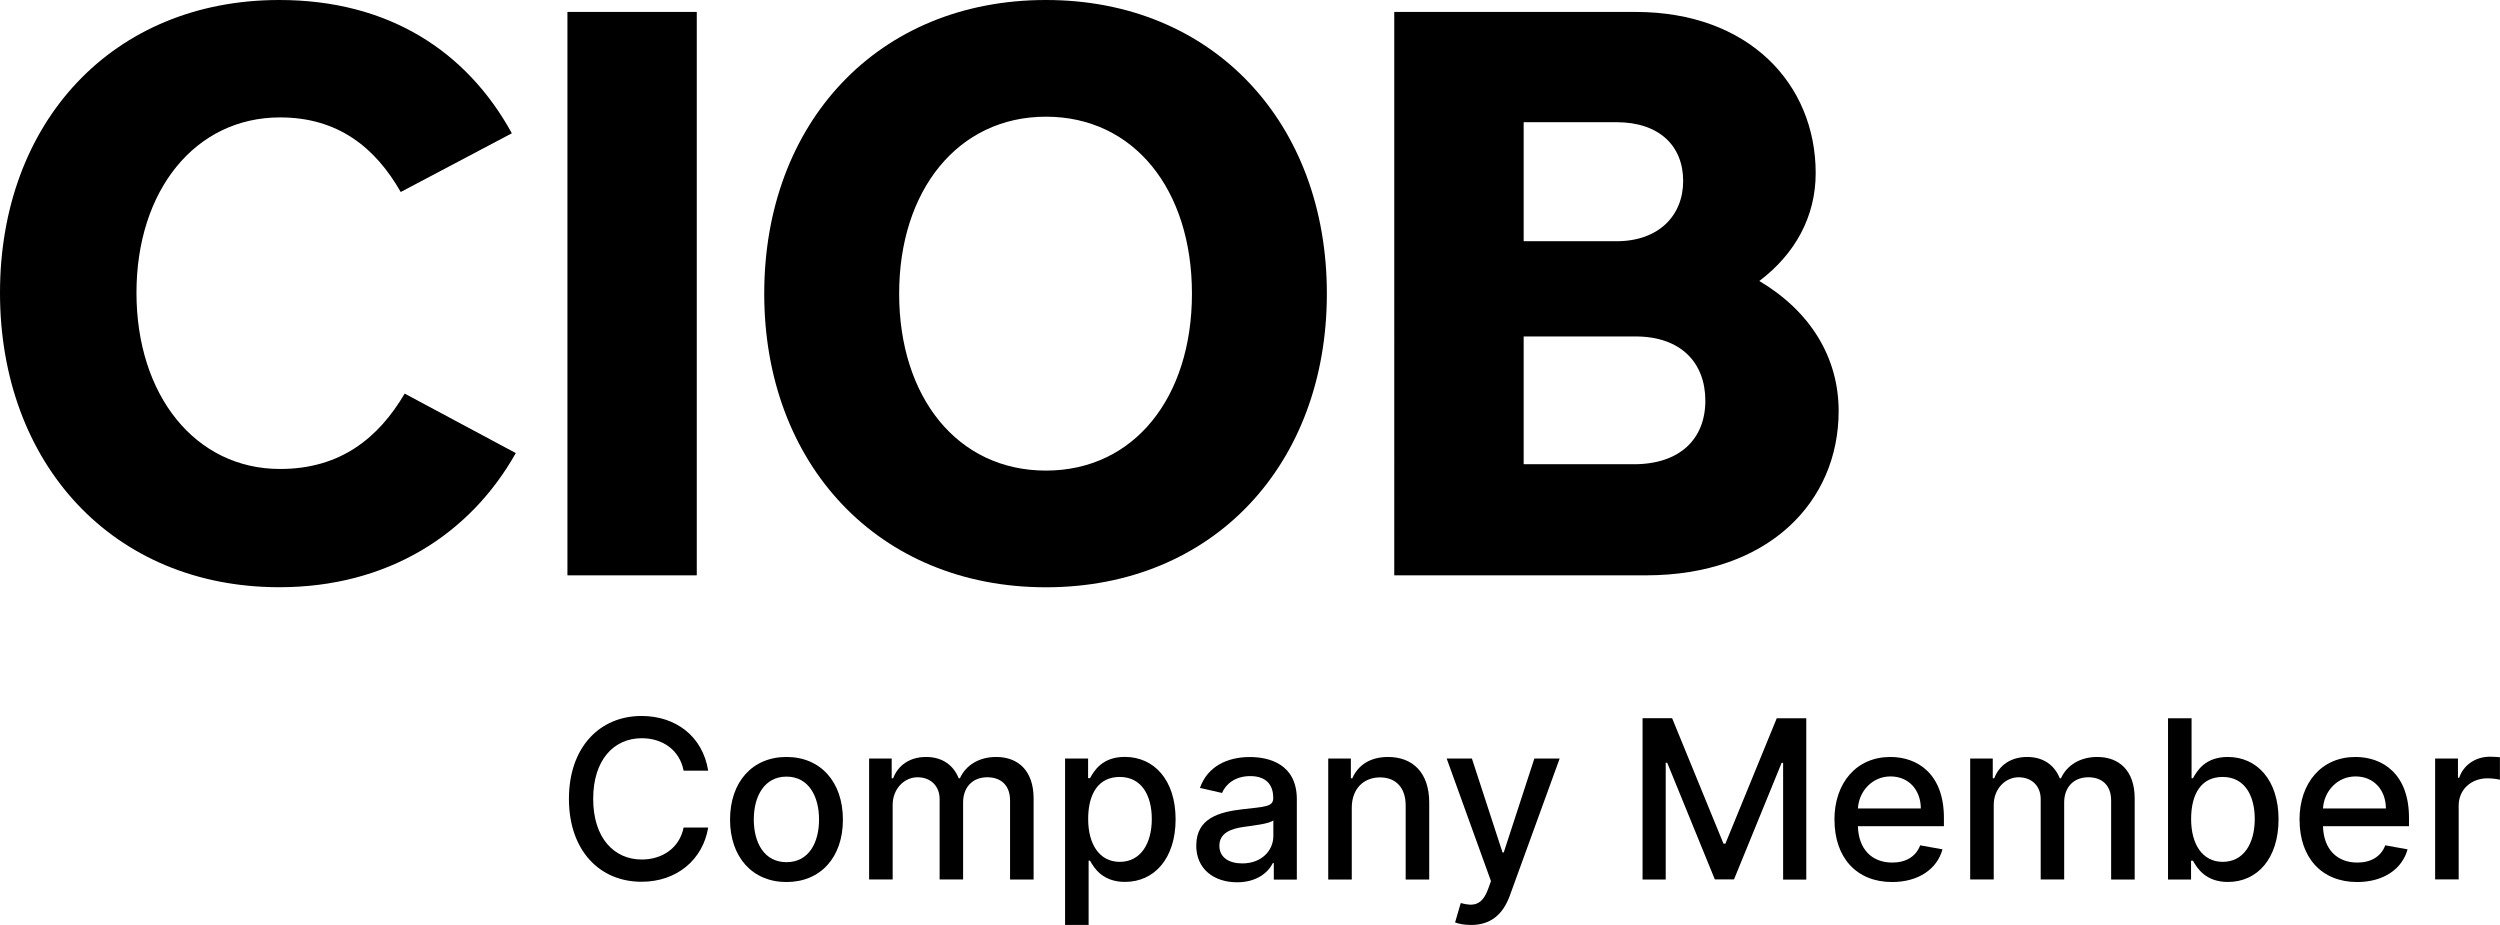 <?xml version="1.0" encoding="UTF-8"?>
<svg id="Layer_1" xmlns="http://www.w3.org/2000/svg" version="1.1" viewBox="0 0 385.42 142.6">
  <!-- Generator: Adobe Illustrator 29.8.1, SVG Export Plug-In . SVG Version: 2.1.1 Build 2)  -->
  <g>
    <path d="M43.06,0C59.82,0,71.93,7.83,78.91,20.55l-17.13,9.05c-3.91-6.85-9.66-11.5-18.6-11.5-13.09,0-22.14,11.26-22.14,27.04s9.05,27.16,22.14,27.16c9.3,0,15.17-4.77,19.21-11.62l17.13,9.17c-7.1,12.6-19.82,20.68-36.46,20.68C17.37,90.53,0,71.45,0,45.14S17.37,0,43.06,0"/>
    <rect x="87.48" y="1.84" width="19.94" height="86.86"/>
    <path d="M161.25,0c25.81,0,43.31,18.96,43.31,45.27s-17.49,45.27-43.31,45.27-43.43-18.96-43.43-45.27S135.31,0,161.25,0M161.25,72.55c13.58,0,22.51-11.26,22.51-27.28s-8.93-27.28-22.51-27.28-22.63,11.38-22.63,27.28,8.93,27.28,22.63,27.28"/>
    <path d="M214.96,1.84h37.19c17.49,0,27.77,11.13,27.77,24.84,0,6.73-3.18,12.48-8.69,16.64,7.83,4.65,12.23,11.74,12.23,20.06,0,13.95-10.77,25.32-29.73,25.32h-38.78V1.84ZM234.9,18.84v18.35h14.31c6.48,0,10.28-3.92,10.28-9.3s-3.67-9.05-10.28-9.05h-14.31ZM234.9,51.87v19.7h17c7.1,0,11.01-3.91,11.01-9.79s-3.79-9.91-10.77-9.91h-17.25Z"/>
  </g>
  <g>
    <path d="M105.39,118.81c-.62-3.22-3.28-5-6.45-5-4.29,0-7.49,3.32-7.49,9.35s3.22,9.35,7.48,9.35c3.15,0,5.82-1.75,6.46-4.93h3.79c-.81,4.93-4.81,8.36-10.28,8.36-6.46,0-11.19-4.82-11.19-12.78s4.75-12.78,11.19-12.78c5.26,0,9.42,3.11,10.28,8.43h-3.79Z"/>
    <path d="M112.55,126.36c0-5.81,3.44-9.66,8.7-9.66s8.7,3.85,8.7,9.66-3.44,9.62-8.7,9.62-8.7-3.85-8.7-9.62ZM126.27,126.34c0-3.57-1.6-6.61-5.02-6.61s-5.04,3.04-5.04,6.61,1.6,6.58,5.04,6.58,5.02-3,5.02-6.58Z"/>
    <path d="M133.98,116.94h3.49v3.04h.23c.78-2.05,2.61-3.28,5.08-3.28s4.2,1.24,5.02,3.28h.19c.9-1.99,2.92-3.28,5.6-3.28,3.38,0,5.76,2.13,5.76,6.39v12.51h-3.63v-12.17c0-2.53-1.58-3.6-3.5-3.6-2.37,0-3.74,1.63-3.74,3.87v11.89h-3.62v-12.4c0-2.03-1.4-3.36-3.41-3.36s-3.83,1.75-3.83,4.26v11.5h-3.63v-18.66Z"/>
    <path d="M164.2,116.94h3.55v3.02h.3c.64-1.15,1.89-3.27,5.36-3.27,4.51,0,7.83,3.56,7.83,9.61s-3.28,9.66-7.8,9.66c-3.4,0-4.74-2.08-5.39-3.27h-.22v9.9h-3.63v-25.65ZM172.63,132.87c3.24,0,4.94-2.85,4.94-6.6s-1.65-6.49-4.94-6.49-4.87,2.59-4.87,6.49,1.75,6.6,4.87,6.6Z"/>
    <path d="M184.43,130.33c0-4.24,3.62-5.16,7.15-5.57,3.35-.39,4.71-.36,4.71-1.69v-.08c0-2.11-1.2-3.34-3.55-3.34s-3.8,1.28-4.34,2.6l-3.41-.78c1.21-3.4,4.32-4.76,7.7-4.76,2.96,0,7.24,1.08,7.24,6.51v12.39h-3.55v-2.55h-.15c-.69,1.4-2.43,2.96-5.51,2.96-3.55,0-6.3-2.02-6.3-5.68ZM196.31,128.87v-2.4c-.52.52-3.32.84-4.49,1-2.1.28-3.83.97-3.83,2.92,0,1.8,1.48,2.72,3.53,2.72,3.02,0,4.79-2.02,4.79-4.23Z"/>
    <path d="M208.4,135.6h-3.63v-18.66h3.49v3.04h.23c.86-1.98,2.7-3.28,5.5-3.28,3.81,0,6.35,2.42,6.35,7.03v11.87h-3.63v-11.43c0-2.71-1.49-4.32-3.96-4.32s-4.35,1.7-4.35,4.68v11.08Z"/>
    <path d="M224.33,142.2l.87-2.98c1.99.55,3.29.34,4.21-2.14l.45-1.24-6.83-18.9h3.89l4.72,14.48h.19l4.72-14.48h3.9l-7.69,21.15c-1.08,2.94-2.98,4.51-5.98,4.51-1.09,0-2.04-.21-2.48-.4Z"/>
    <path d="M257.79,110.73l7.92,19.34h.29l7.92-19.34h4.55v24.88h-3.57v-18h-.23l-7.34,17.96h-2.96l-7.34-17.98h-.23v18.01h-3.57v-24.88h4.55Z"/>
    <path d="M282.81,126.39c0-5.73,3.42-9.69,8.62-9.69,4.23,0,8.26,2.64,8.26,9.38v1.29h-13.26c.1,3.6,2.19,5.61,5.3,5.61,2.06,0,3.64-.9,4.3-2.66l3.44.62c-.83,3.04-3.71,5.04-7.77,5.04-5.5,0-8.88-3.79-8.88-9.58ZM296.13,124.64c-.01-2.85-1.86-4.94-4.68-4.94s-4.87,2.3-5.02,4.94h9.69Z"/>
    <path d="M303.73,116.94h3.49v3.04h.23c.78-2.05,2.61-3.28,5.08-3.28s4.2,1.24,5.02,3.28h.19c.9-1.99,2.92-3.28,5.6-3.28,3.38,0,5.76,2.13,5.76,6.39v12.51h-3.63v-12.17c0-2.53-1.58-3.6-3.5-3.6-2.37,0-3.74,1.63-3.74,3.87v11.89h-3.62v-12.4c0-2.03-1.4-3.36-3.41-3.36s-3.83,1.75-3.83,4.26v11.5h-3.63v-18.66Z"/>
    <path d="M334.24,110.73h3.63v9.24h.22c.64-1.15,1.89-3.27,5.36-3.27,4.51,0,7.83,3.56,7.83,9.61s-3.28,9.66-7.8,9.66c-3.4,0-4.74-2.08-5.39-3.27h-.3v2.9h-3.55v-24.88ZM342.67,132.87c3.24,0,4.94-2.85,4.94-6.6s-1.65-6.49-4.94-6.49-4.87,2.59-4.87,6.49,1.75,6.6,4.87,6.6Z"/>
    <path d="M354.51,126.39c0-5.73,3.42-9.69,8.62-9.69,4.23,0,8.26,2.64,8.26,9.38v1.29h-13.26c.1,3.6,2.19,5.61,5.3,5.61,2.06,0,3.64-.9,4.3-2.66l3.44.62c-.83,3.04-3.71,5.04-7.77,5.04-5.5,0-8.88-3.79-8.88-9.58ZM367.83,124.64c-.01-2.85-1.86-4.94-4.68-4.94s-4.87,2.3-5.02,4.94h9.69Z"/>
    <path d="M375.43,116.94h3.51v2.96h.19c.68-2,2.55-3.24,4.74-3.24.46,0,1.18.04,1.54.08v3.47c-.29-.08-1.14-.22-1.9-.22-2.57,0-4.46,1.76-4.46,4.2v11.39h-3.63v-18.66Z"/>
  </g>
</svg>